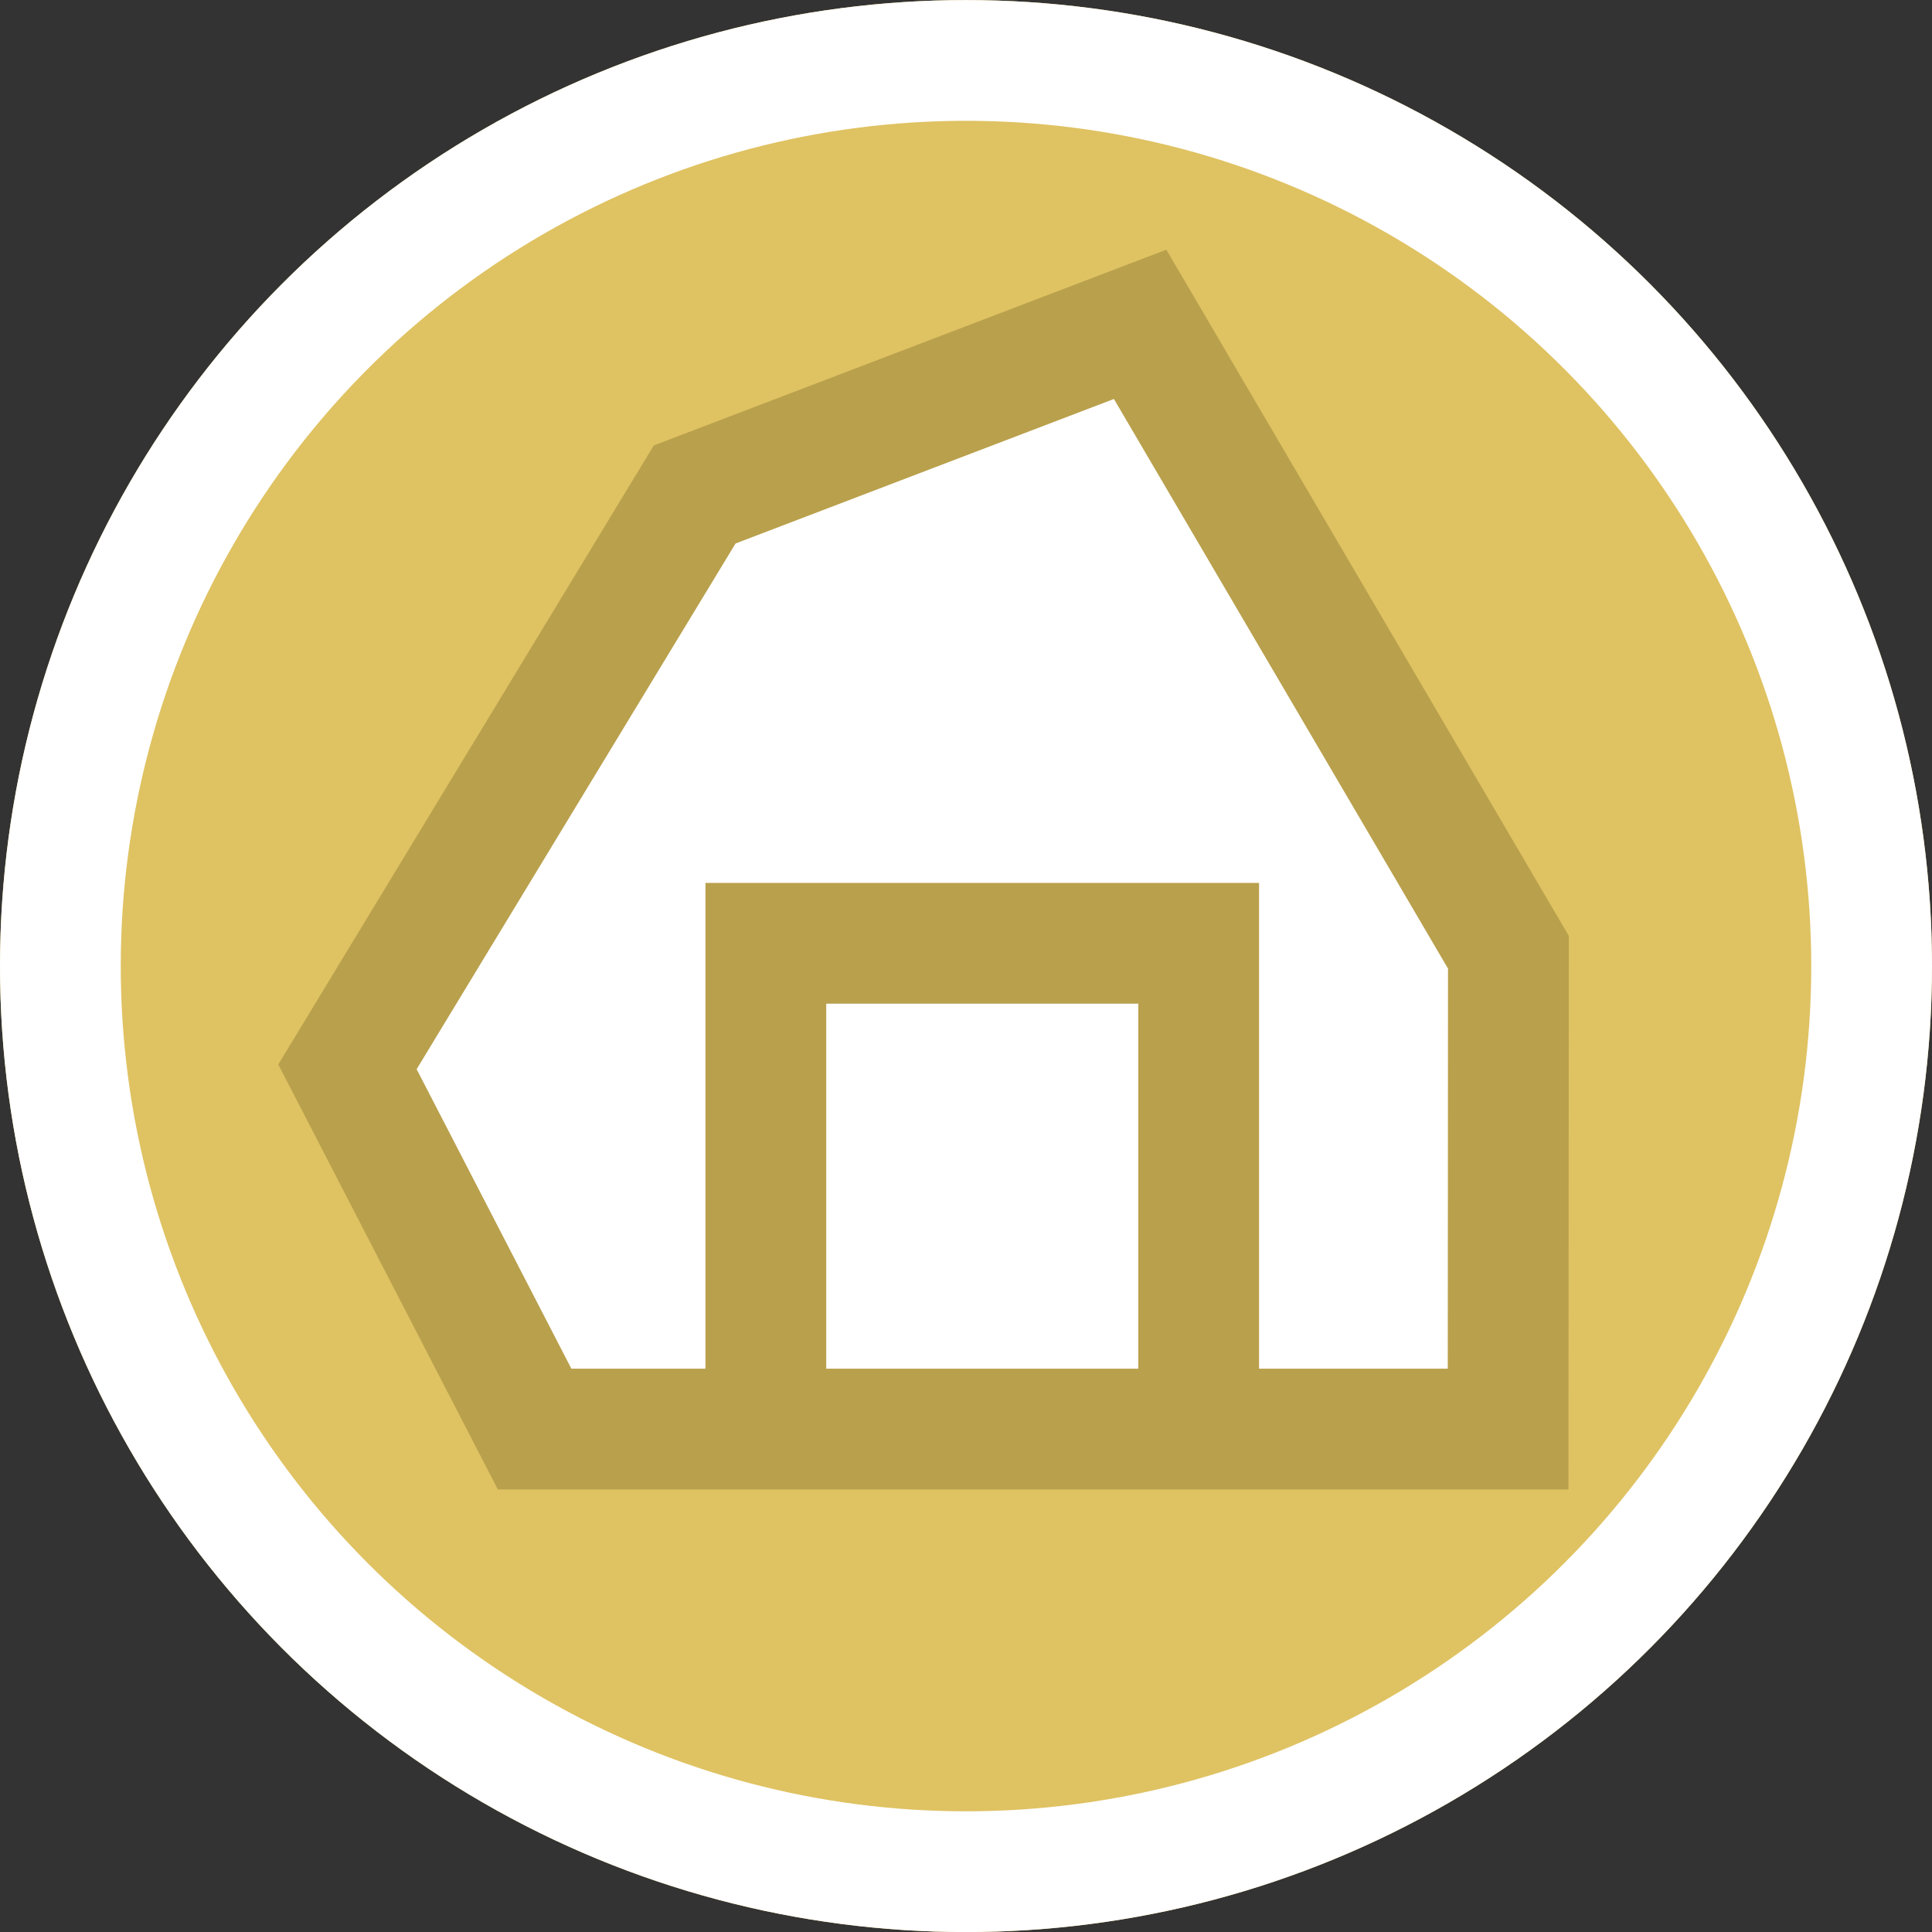 <?xml version="1.0" encoding="UTF-8"?> <svg xmlns="http://www.w3.org/2000/svg" xmlns:xlink="http://www.w3.org/1999/xlink" width="32" height="32" viewBox="0 0 32 32"><rect x="0" y="0" width="32" height="32" fill="#333333" stroke="none"/><defs><clipPath id="b"><rect width="32" height="32"></rect></clipPath></defs><g id="a" clip-path="url(#b)"><g transform="translate(1059.476 10429.477)"><g transform="translate(-1059.476 -10429.476)" fill="#dfc262" stroke="#fff" stroke-width="2"><circle cx="16" cy="16" r="16" stroke="none"></circle><circle cx="16" cy="16" r="15" fill="none"></circle></g></g><path d="M-1052.1-10230.33h-16.124l-3.1-6,5.751-9.48,7.378-2.818,6.1,10.4Z" transform="translate(1077.079 10254)" fill="#fff" stroke="#b9a04c" stroke-width="2"></path><path d="M-1064.9-10179.835v-7.541h7.169v7.541" transform="translate(1077.585 10203)" fill="none" stroke="#b9a04c" stroke-width="2"></path></g></svg> 